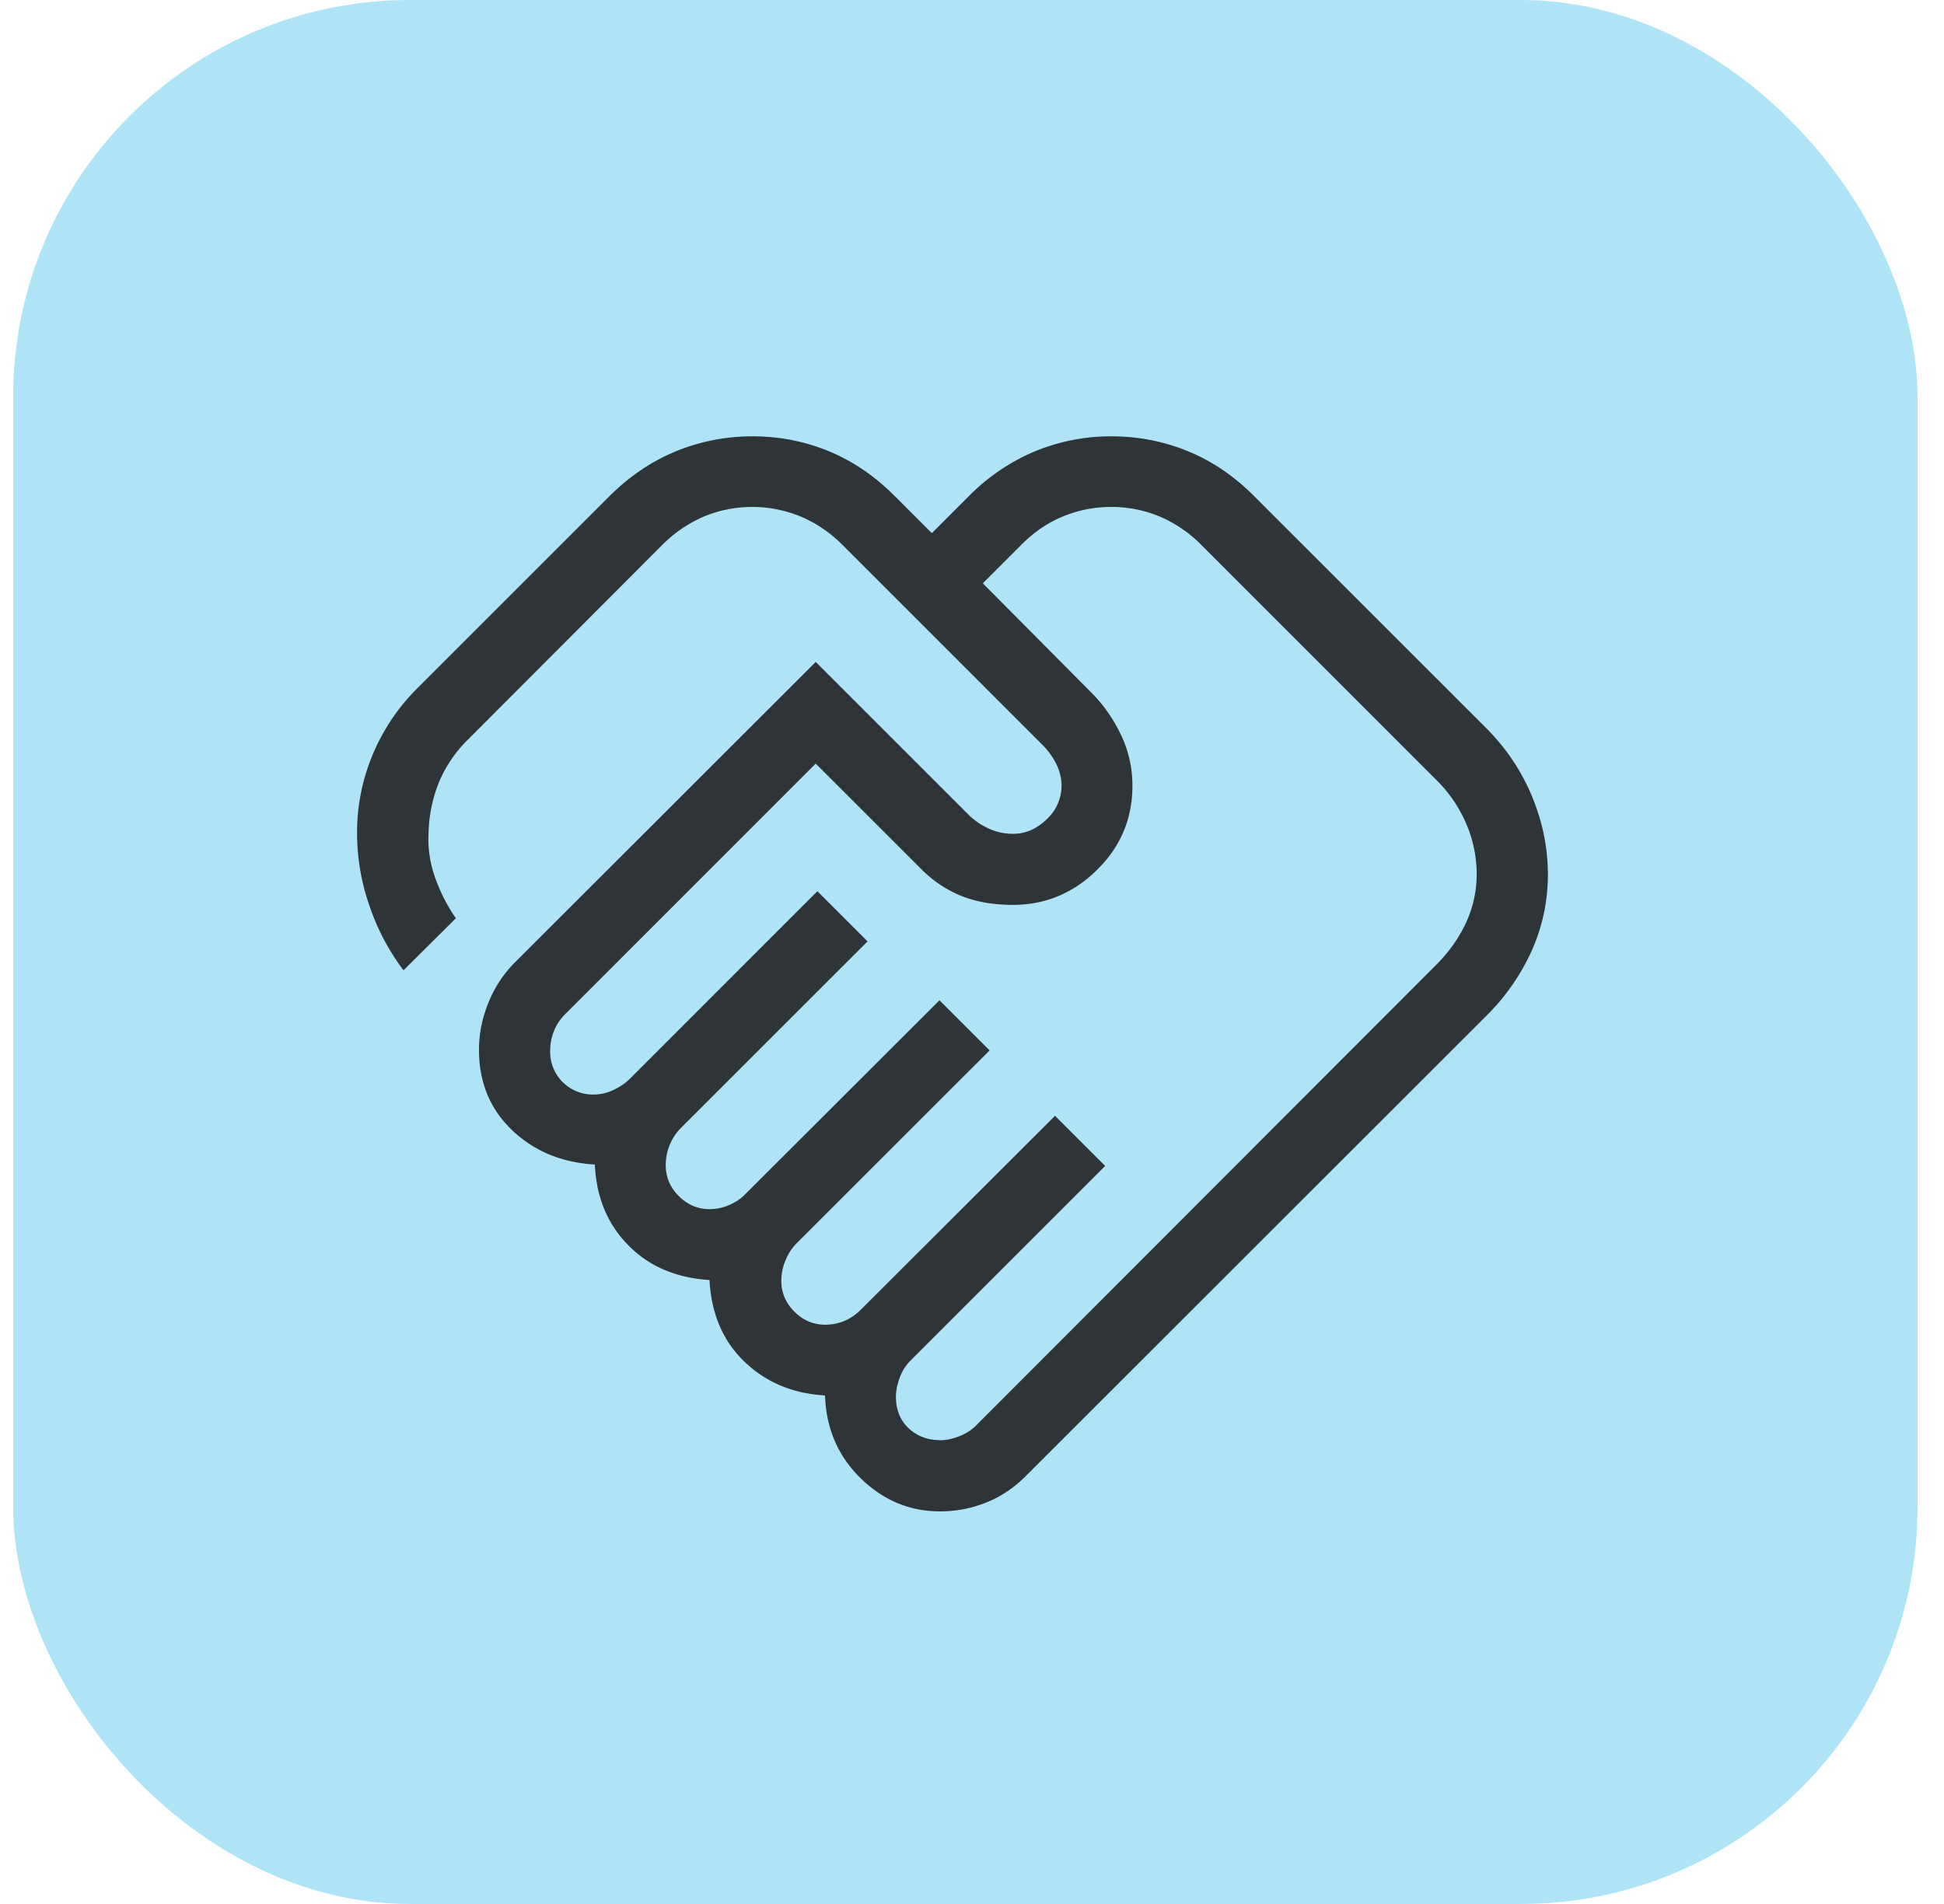 <svg height="48" viewBox="0 0 49 48" width="49" xmlns="http://www.w3.org/2000/svg"><g fill="none" fill-rule="evenodd" transform="translate(.333)"><rect fill="#00aae5" height="48" opacity=".314" rx="10" width="48"/><path d="m23.366 36.308c.157 0 .322-.036.495-.106.173-.071.311-.162.415-.272l11.586-11.6c.332-.333.586-.692.762-1.079a2.9 2.9 0 0 0 .264-1.214 3.22 3.22 0 0 0 -.264-1.272 3.432 3.432 0 0 0 -.762-1.111l-5.889-5.89a3.286 3.286 0 0 0 -1.07-.74 3.146 3.146 0 0 0 -1.23-.244c-.423 0-.83.081-1.222.243-.391.163-.748.41-1.071.742l-.94.94 2.764 2.785c.295.3.536.65.725 1.05.188.4.282.823.282 1.27 0 .827-.297 1.534-.893 2.121-.595.587-1.303.881-2.123.881-.483 0-.91-.074-1.282-.22a2.998 2.998 0 0 1 -1.01-.667l-2.675-2.674-6.315 6.316a1.238 1.238 0 0 0 -.285.43 1.34 1.34 0 0 0 -.093.489 1.074 1.074 0 0 0 1.1 1.107c.172 0 .34-.04.503-.119.164-.078.297-.17.401-.273l4.731-4.732 1.264 1.264-4.709 4.708a1.328 1.328 0 0 0 -.377.934c0 .3.11.56.329.779.22.22.479.329.779.329.166 0 .331-.035.495-.106.163-.071.297-.161.4-.271l4.897-4.889 1.263 1.264-4.874 4.872a1.31 1.31 0 0 0 -.27.42 1.32 1.32 0 0 0 -.107.514c0 .3.11.56.33.779.219.22.478.33.778.33.167 0 .326-.032.477-.094.152-.061.291-.156.419-.284l4.896-4.888 1.264 1.263-4.896 4.896a1.204 1.204 0 0 0 -.285.447c-.062.17-.093.33-.093.477 0 .329.107.593.32.794.215.2.48.3.796.3zm-.006 1.794c-.763 0-1.43-.278-2-.836-.571-.557-.87-1.253-.897-2.086-.81-.047-1.486-.33-2.03-.85-.542-.52-.837-1.207-.883-2.06-.846-.054-1.53-.348-2.052-.882s-.801-1.21-.838-2.03c-.834-.049-1.53-.337-2.085-.866-.557-.53-.835-1.206-.835-2.03 0-.391.077-.78.231-1.168.154-.387.373-.724.656-1.013l7.601-7.594 3.822 3.822c.149.154.323.278.523.372s.41.14.63.14c.31 0 .592-.12.843-.364a1.15 1.15 0 0 0 .378-.853c0-.177-.042-.353-.126-.53a1.826 1.826 0 0 0 -.358-.498l-5.011-5.011a3.27 3.27 0 0 0 -1.078-.742 3.197 3.197 0 0 0 -2.445 0 3.402 3.402 0 0 0 -1.07.738l-4.882 4.892a3.253 3.253 0 0 0 -.723 1.07 3.63 3.63 0 0 0 -.262 1.281c-.02.387.037.764.17 1.133.132.368.305.706.519 1.013l-1.32 1.311a5.686 5.686 0 0 1 -.853-1.609 5.572 5.572 0 0 1 -.318-1.883 5.066 5.066 0 0 1 .4-1.959 5.157 5.157 0 0 1 1.116-1.656l4.853-4.853c.509-.504 1.069-.88 1.68-1.129a5.062 5.062 0 0 1 1.922-.372c.67 0 1.308.124 1.913.372s1.16.625 1.664 1.129l.94.94.939-.94a5.139 5.139 0 0 1 1.674-1.129 5.008 5.008 0 0 1 1.915-.372c.67 0 1.31.124 1.919.372.61.248 1.167.625 1.67 1.129l5.854 5.853c.504.504.89 1.079 1.157 1.724.266.645.4 1.3.4 1.966 0 .667-.134 1.302-.4 1.907a5.47 5.47 0 0 1 -1.157 1.664l-11.586 11.58c-.3.304-.635.532-1.008.682a3.11 3.11 0 0 1 -1.172.225z" fill="#2f3438" fill-rule="nonzero"/></g></svg>